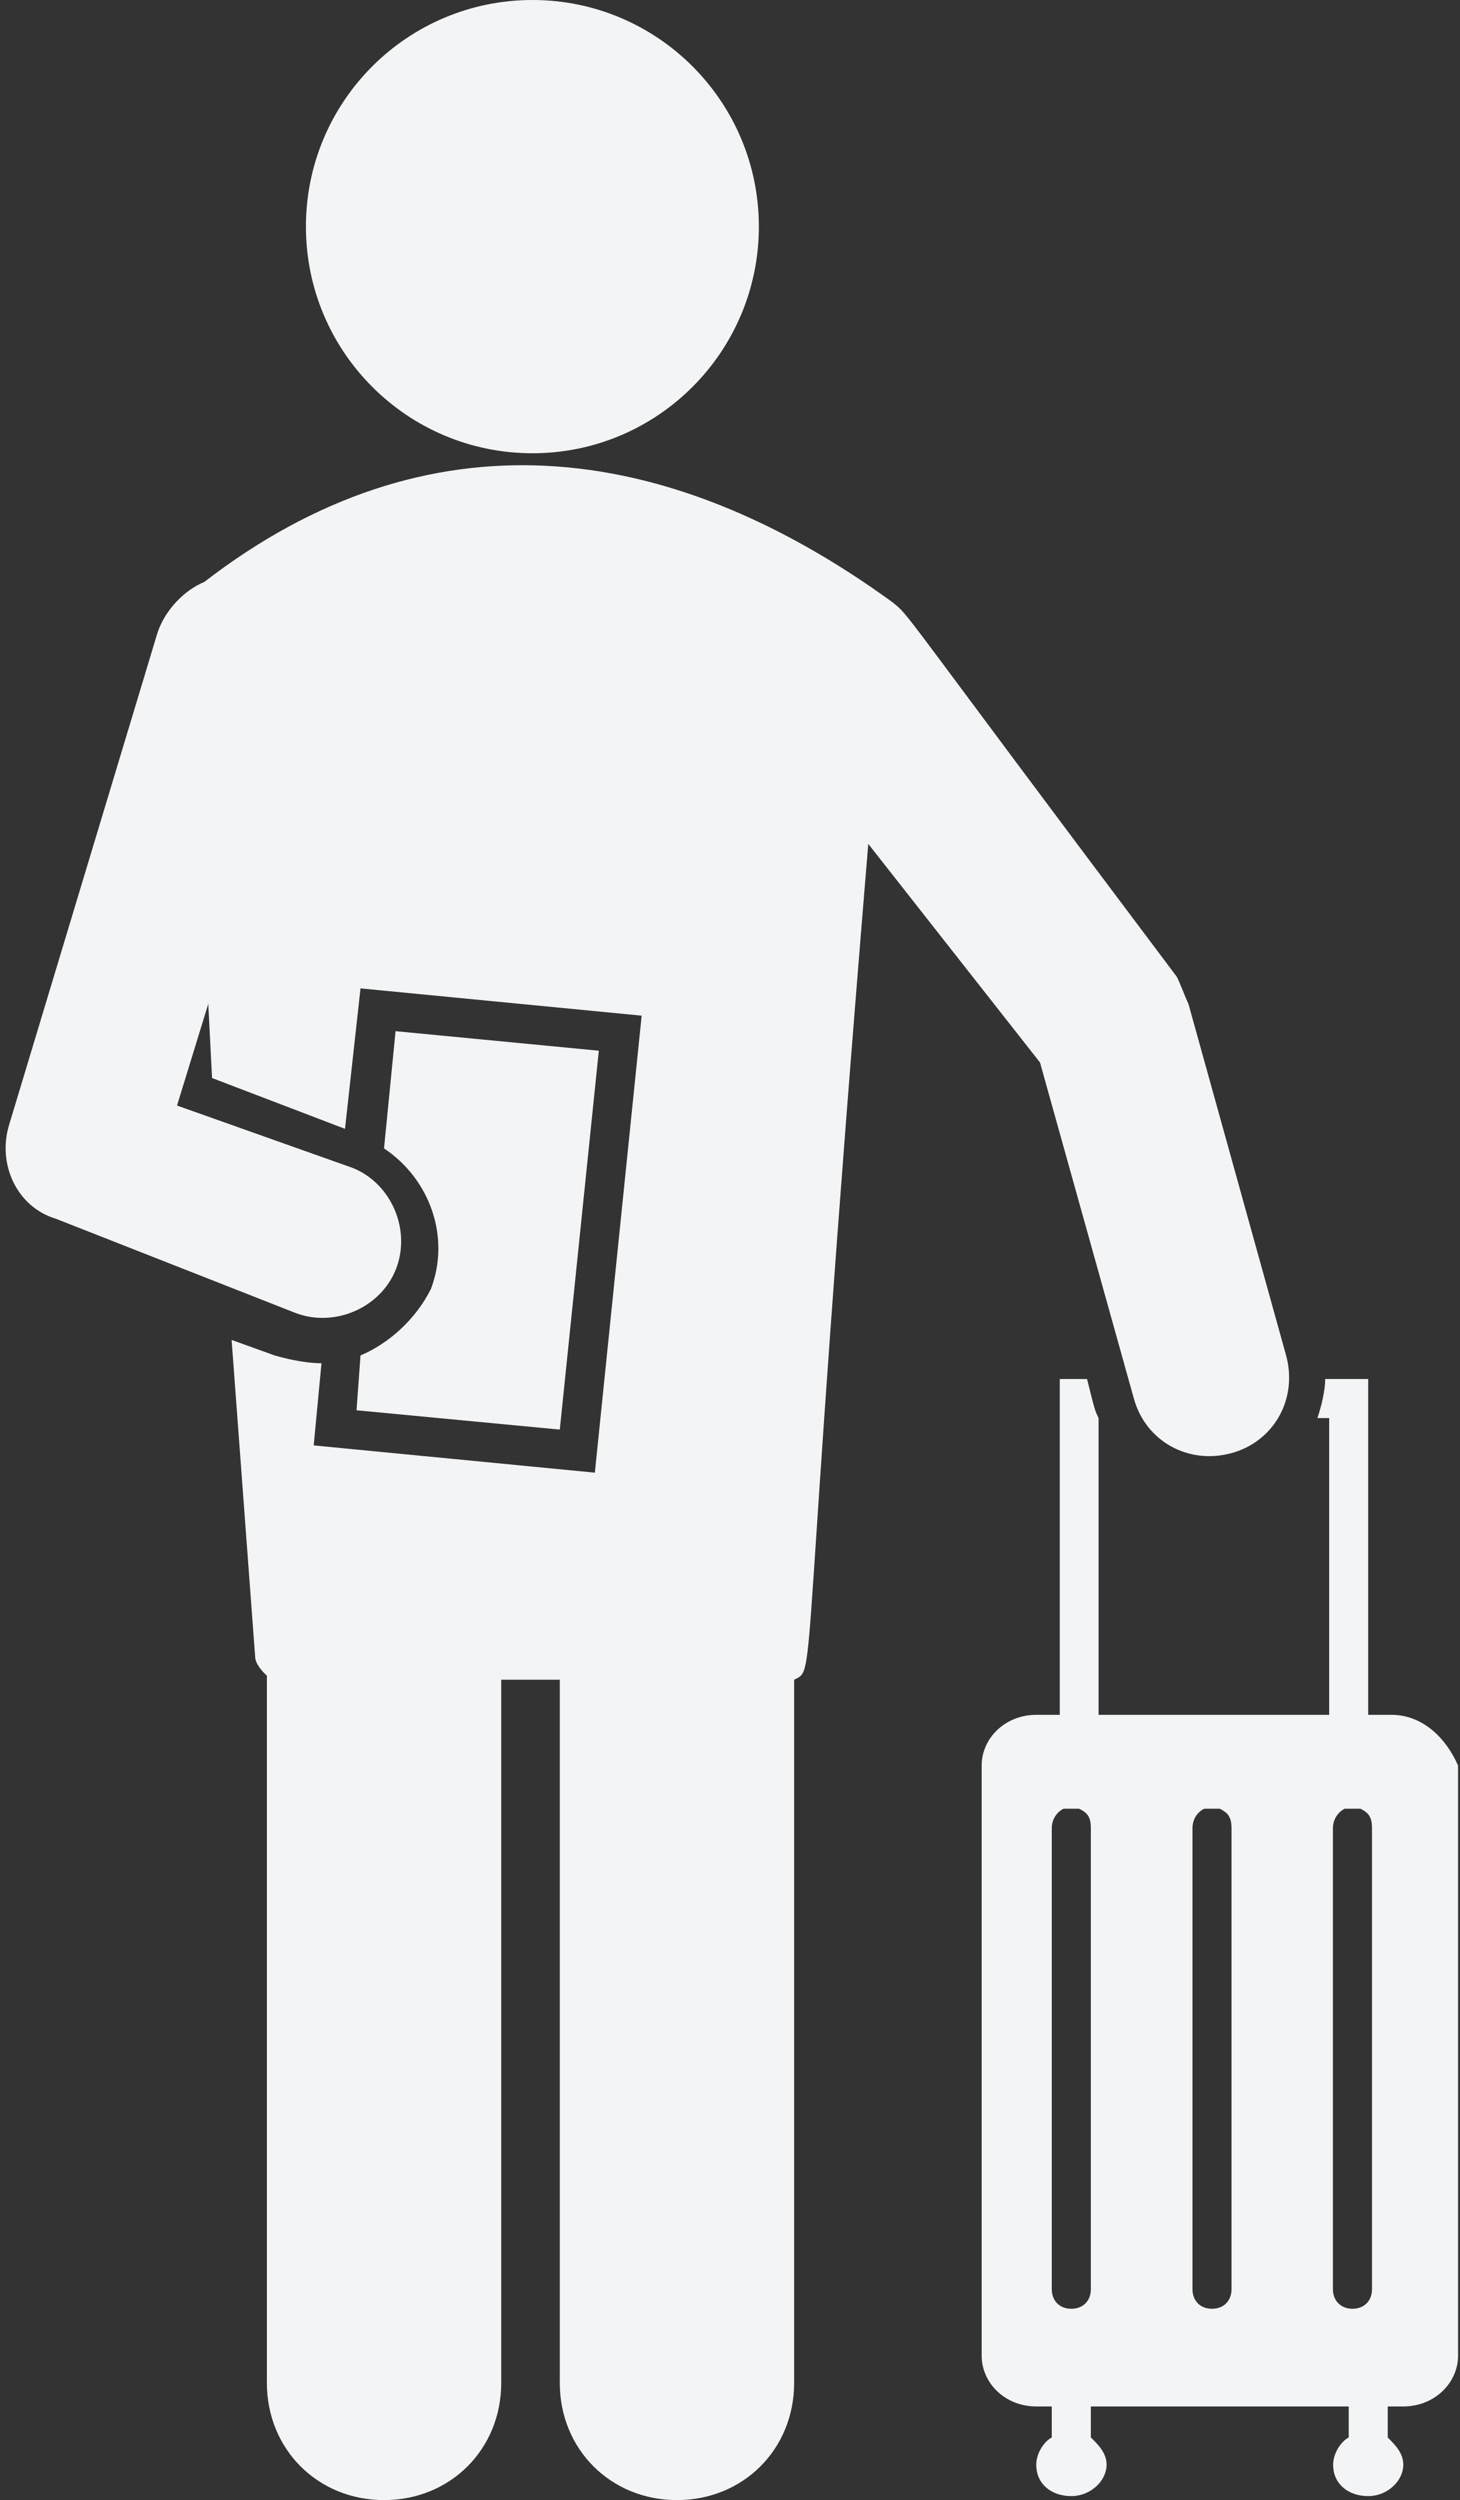 <?xml version="1.0" encoding="UTF-8" standalone="no"?><svg xmlns="http://www.w3.org/2000/svg" xmlns:xlink="http://www.w3.org/1999/xlink" fill="#000000" height="44" preserveAspectRatio="xMidYMid meet" version="1" viewBox="-0.1 0.0 25.7 44.0" width="25.7" zoomAndPan="magnify"><rect x="-0.1" y="0.0" width="25.7" height="44.0" fill="#333333" stroke="none"/><defs><clipPath id="a"><path d="M 17 24 L 25.57 24 L 25.57 44 L 17 44 Z M 17 24"/></clipPath></defs><g><g id="change1_2"><path d="M 18.207 18.699 L 19.859 24.613 C 20.066 25.367 20.82 25.781 21.578 25.574 C 22.332 25.367 22.746 24.613 22.539 23.855 L 20.82 17.668 C 20.754 17.531 20.684 17.324 20.613 17.188 C 15.598 10.52 15.941 10.863 15.598 10.59 C 11.609 7.699 7.414 7.219 3.496 10.242 C 3.152 10.383 2.809 10.727 2.672 11.137 L 0.059 19.801 C -0.148 20.488 0.195 21.242 0.883 21.449 L 5.078 23.098 C 5.766 23.375 6.59 23.031 6.867 22.344 C 7.141 21.656 6.797 20.832 6.109 20.555 L 3.016 19.457 L 3.566 17.668 L 3.633 18.973 L 5.973 19.867 L 6.246 17.395 L 11.195 17.875 L 10.371 25.918 L 5.422 25.438 L 5.559 23.992 C 5.492 23.992 5.215 23.992 4.734 23.855 L 3.977 23.582 L 4.391 29.152 C 4.391 29.285 4.527 29.426 4.598 29.492 L 4.598 41.938 C 4.598 43.105 5.492 44 6.66 44 C 7.828 44 8.723 43.105 8.723 41.938 L 8.723 29.562 L 9.754 29.562 L 9.754 41.938 C 9.754 43.105 10.648 44 11.816 44 C 12.984 44 13.879 43.105 13.879 41.938 L 13.879 29.562 C 14.289 29.355 13.945 29.84 15.184 14.852 L 18.207 18.699" fill="#f2f4f5"/></g><g clip-path="url(#a)" id="change1_1"><path d="M 24.051 40.289 C 24.051 40.492 23.914 40.633 23.707 40.633 C 23.504 40.633 23.363 40.492 23.363 40.289 L 23.363 32.176 C 23.363 32.039 23.434 31.902 23.57 31.832 L 23.848 31.832 C 23.984 31.902 24.051 31.969 24.051 32.176 Z M 21.578 40.289 C 21.578 40.492 21.441 40.633 21.234 40.633 C 21.027 40.633 20.891 40.492 20.891 40.289 L 20.891 32.176 C 20.891 32.039 20.957 31.902 21.098 31.832 L 21.371 31.832 C 21.508 31.902 21.578 31.969 21.578 32.176 Z M 19.102 40.289 C 19.102 40.492 18.965 40.633 18.758 40.633 C 18.551 40.633 18.414 40.492 18.414 40.289 L 18.414 32.176 C 18.414 32.039 18.484 31.902 18.621 31.832 L 18.895 31.832 C 19.035 31.902 19.102 31.969 19.102 32.176 Z M 24.395 30.18 L 23.984 30.18 L 23.984 24.27 L 23.227 24.27 C 23.227 24.473 23.16 24.75 23.09 24.957 L 23.297 24.957 L 23.297 30.18 L 19.238 30.18 L 19.238 24.957 C 19.172 24.82 19.172 24.82 19.035 24.27 L 18.555 24.27 L 18.555 30.18 L 18.141 30.18 C 17.59 30.18 17.18 30.594 17.18 31.074 L 17.18 41.457 C 17.18 41.938 17.59 42.352 18.141 42.352 L 18.414 42.352 L 18.414 42.898 C 18.277 42.969 18.141 43.176 18.141 43.379 C 18.141 43.723 18.414 43.93 18.758 43.93 C 19.102 43.93 19.379 43.656 19.379 43.379 C 19.379 43.176 19.242 43.035 19.102 42.898 L 19.102 42.352 L 23.641 42.352 L 23.641 42.898 C 23.504 42.969 23.367 43.176 23.367 43.379 C 23.367 43.723 23.641 43.93 23.984 43.93 C 24.328 43.93 24.602 43.656 24.602 43.379 C 24.602 43.176 24.465 43.035 24.328 42.898 L 24.328 42.352 L 24.602 42.352 C 25.152 42.352 25.566 41.938 25.566 41.457 L 25.566 31.074 C 25.359 30.594 24.945 30.18 24.395 30.18" fill="#f2f4f5"/></g><g id="change1_3"><path d="M 13.258 3.988 C 13.258 6.191 11.473 7.977 9.273 7.977 C 7.07 7.977 5.285 6.191 5.285 3.988 C 5.285 1.785 7.07 0 9.273 0 C 11.473 0 13.258 1.785 13.258 3.988" fill="#f2f4f5"/></g><g id="change1_4"><path d="M 6.246 23.855 L 6.176 24.82 L 9.754 25.16 L 10.441 18.492 L 6.863 18.148 L 6.66 20.211 C 7.484 20.762 7.828 21.793 7.484 22.688 C 7.207 23.238 6.727 23.652 6.246 23.855" fill="#f2f4f5"/></g></g></svg>